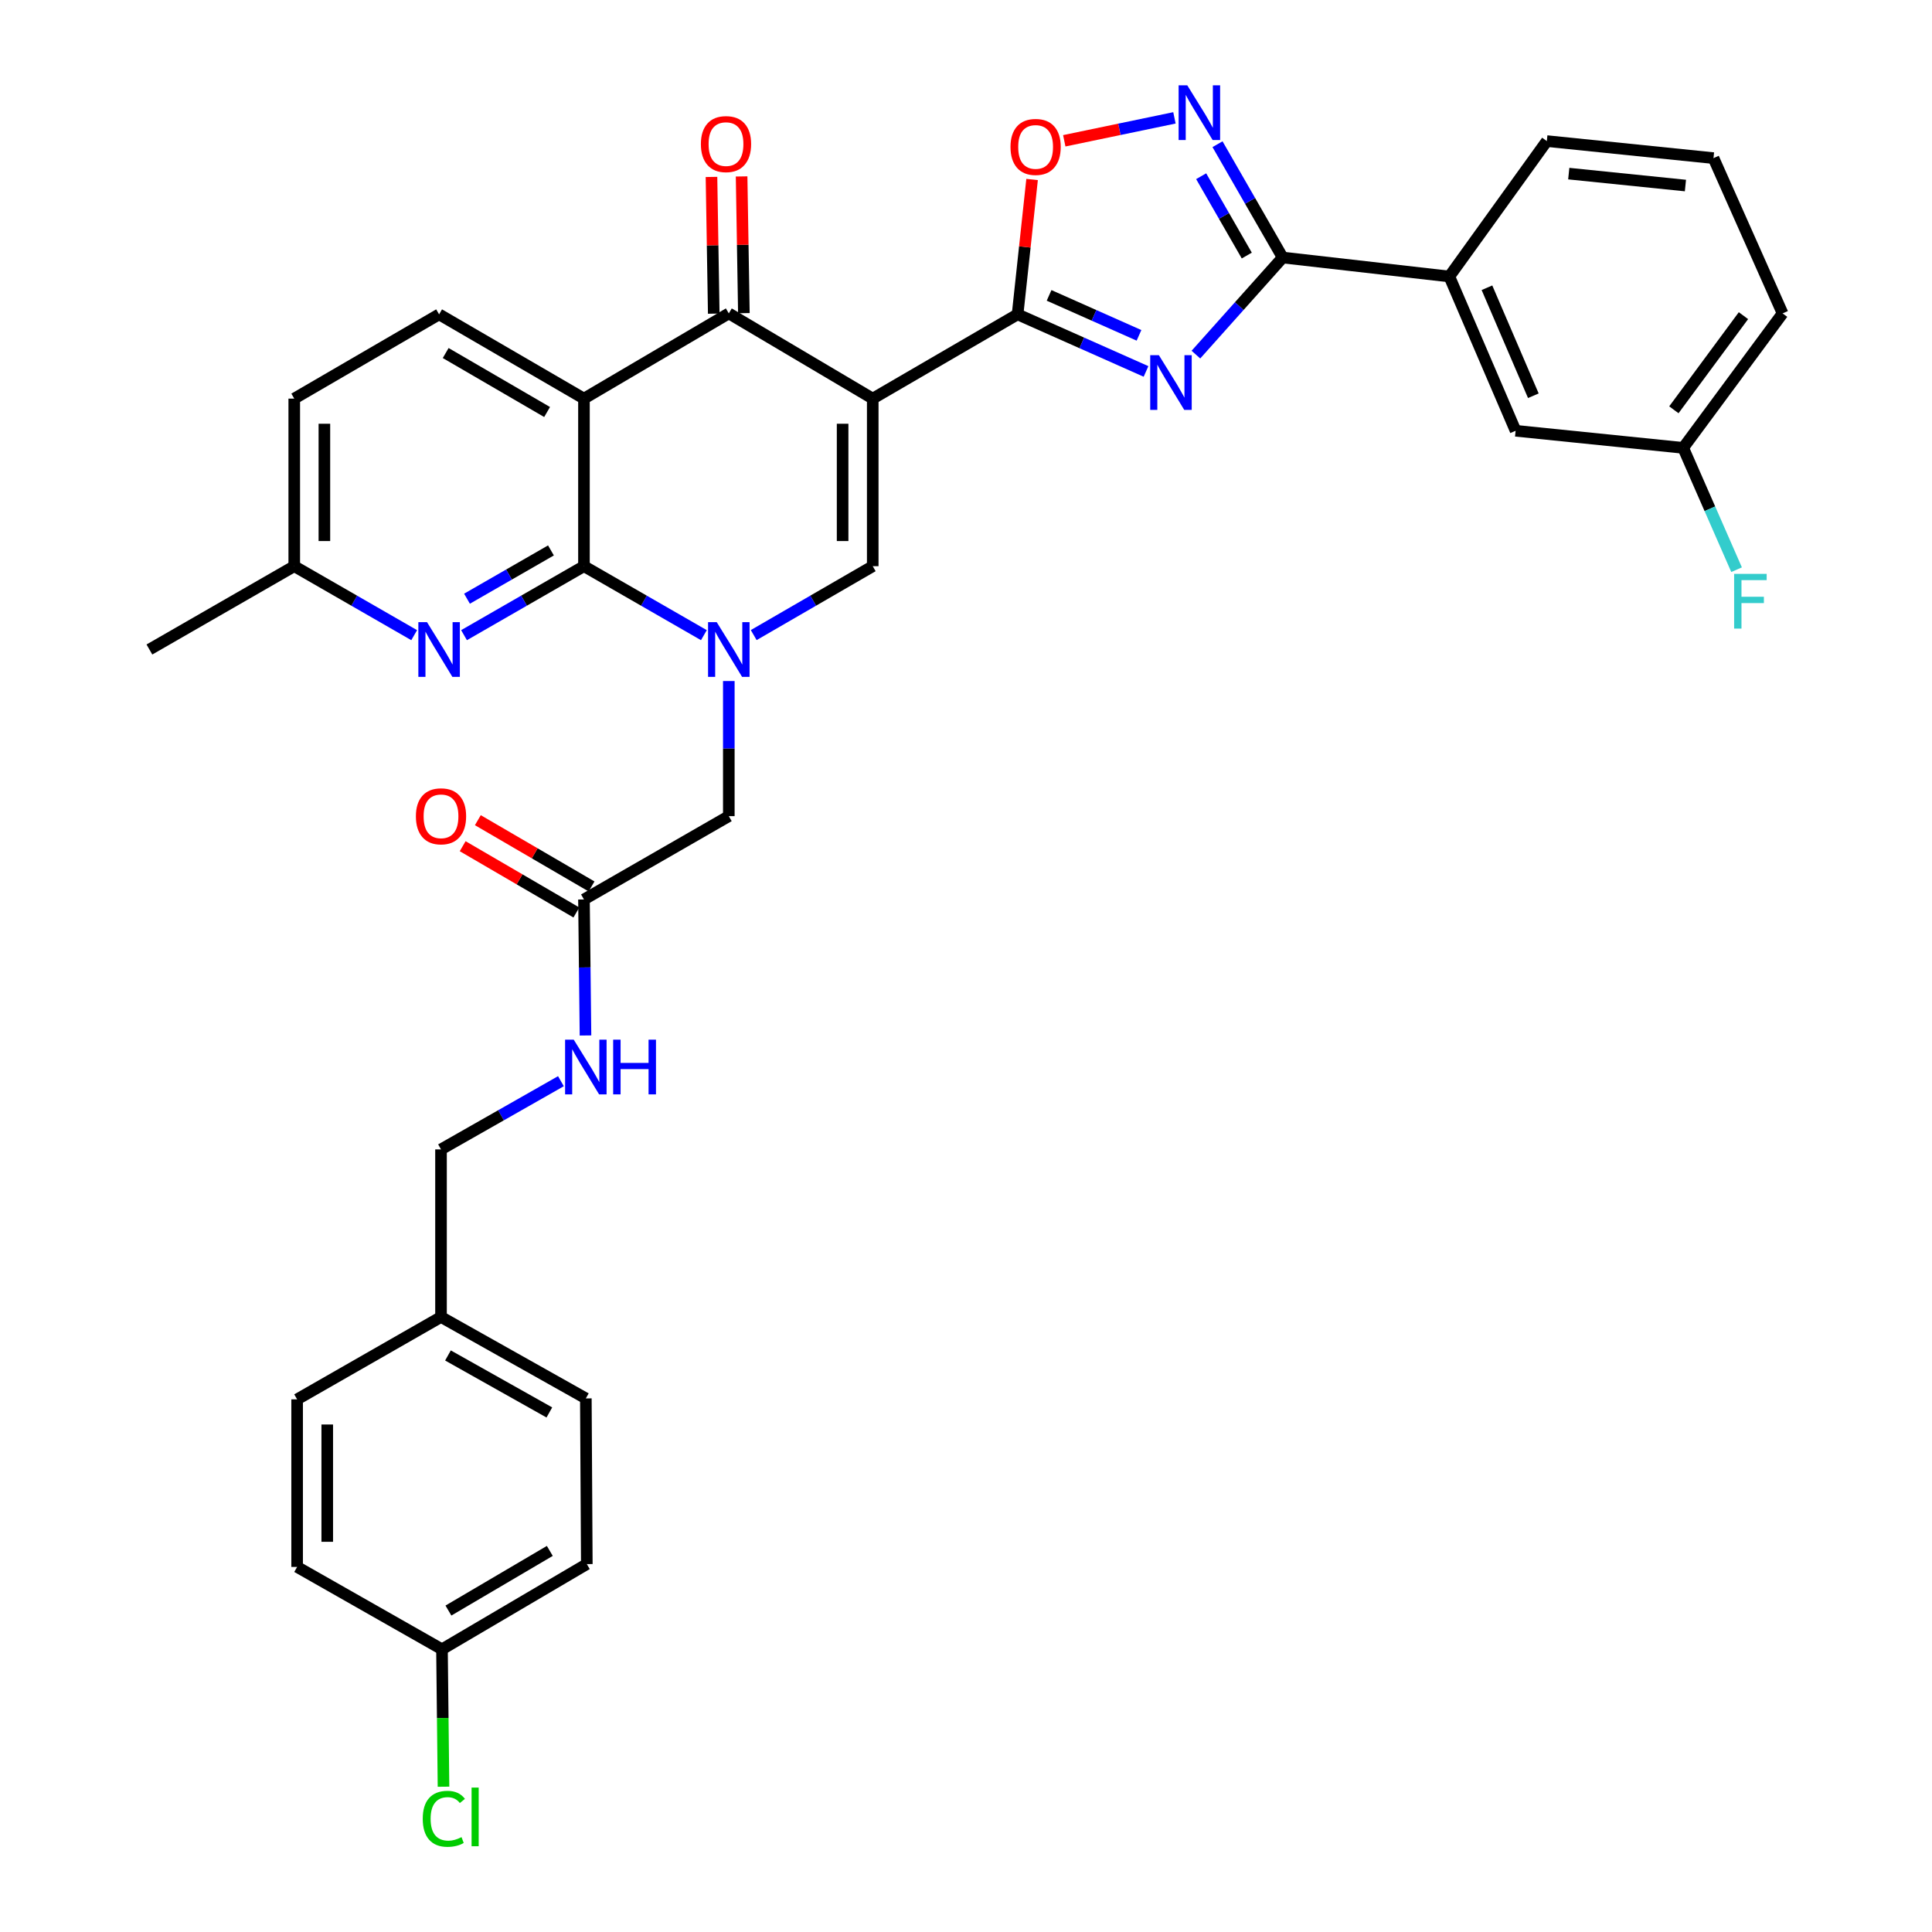 <?xml version='1.0' encoding='iso-8859-1'?>
<svg version='1.1' baseProfile='full'
              xmlns='http://www.w3.org/2000/svg'
                      xmlns:rdkit='http://www.rdkit.org/xml'
                      xmlns:xlink='http://www.w3.org/1999/xlink'
                  xml:space='preserve'
width='1000px' height='1000px' viewBox='0 0 1000 1000'>
<!-- END OF HEADER -->
<rect style='opacity:1.0;fill:#FFFFFF;stroke:none' width='1000' height='1000' x='0' y='0'> </rect>
<path class='bond-2' d='M 451.728,206.32 L 526.7,162.709' style='fill:none;fill-rule:evenodd;stroke:#000000;stroke-width:6px;stroke-linecap:butt;stroke-linejoin:miter;stroke-opacity:1' />
<path class='bond-5' d='M 451.728,206.32 L 377.232,162.215' style='fill:none;fill-rule:evenodd;stroke:#000000;stroke-width:6px;stroke-linecap:butt;stroke-linejoin:miter;stroke-opacity:1' />
<path class='bond-6' d='M 451.728,206.32 L 451.728,293.057' style='fill:none;fill-rule:evenodd;stroke:#000000;stroke-width:6px;stroke-linecap:butt;stroke-linejoin:miter;stroke-opacity:1' />
<path class='bond-6' d='M 436.134,219.331 L 436.134,280.046' style='fill:none;fill-rule:evenodd;stroke:#000000;stroke-width:6px;stroke-linecap:butt;stroke-linejoin:miter;stroke-opacity:1' />
<path class='bond-0' d='M 390.124,328.72 L 420.926,310.888' style='fill:none;fill-rule:evenodd;stroke:#0000FF;stroke-width:6px;stroke-linecap:butt;stroke-linejoin:miter;stroke-opacity:1' />
<path class='bond-0' d='M 420.926,310.888 L 451.728,293.057' style='fill:none;fill-rule:evenodd;stroke:#000000;stroke-width:6px;stroke-linecap:butt;stroke-linejoin:miter;stroke-opacity:1' />
<path class='bond-1' d='M 364.33,328.761 L 333.295,310.909' style='fill:none;fill-rule:evenodd;stroke:#0000FF;stroke-width:6px;stroke-linecap:butt;stroke-linejoin:miter;stroke-opacity:1' />
<path class='bond-1' d='M 333.295,310.909 L 302.26,293.057' style='fill:none;fill-rule:evenodd;stroke:#000000;stroke-width:6px;stroke-linecap:butt;stroke-linejoin:miter;stroke-opacity:1' />
<path class='bond-12' d='M 377.232,352.499 L 377.232,387.467' style='fill:none;fill-rule:evenodd;stroke:#0000FF;stroke-width:6px;stroke-linecap:butt;stroke-linejoin:miter;stroke-opacity:1' />
<path class='bond-12' d='M 377.232,387.467 L 377.232,422.435' style='fill:none;fill-rule:evenodd;stroke:#000000;stroke-width:6px;stroke-linecap:butt;stroke-linejoin:miter;stroke-opacity:1' />
<path class='bond-10' d='M 302.26,293.057 L 271.221,310.909' style='fill:none;fill-rule:evenodd;stroke:#000000;stroke-width:6px;stroke-linecap:butt;stroke-linejoin:miter;stroke-opacity:1' />
<path class='bond-10' d='M 271.221,310.909 L 240.182,328.762' style='fill:none;fill-rule:evenodd;stroke:#0000FF;stroke-width:6px;stroke-linecap:butt;stroke-linejoin:miter;stroke-opacity:1' />
<path class='bond-10' d='M 285.174,284.895 L 263.446,297.392' style='fill:none;fill-rule:evenodd;stroke:#000000;stroke-width:6px;stroke-linecap:butt;stroke-linejoin:miter;stroke-opacity:1' />
<path class='bond-10' d='M 263.446,297.392 L 241.719,309.889' style='fill:none;fill-rule:evenodd;stroke:#0000FF;stroke-width:6px;stroke-linecap:butt;stroke-linejoin:miter;stroke-opacity:1' />
<path class='bond-35' d='M 302.26,293.057 L 302.26,206.32' style='fill:none;fill-rule:evenodd;stroke:#000000;stroke-width:6px;stroke-linecap:butt;stroke-linejoin:miter;stroke-opacity:1' />
<path class='bond-3' d='M 526.7,162.709 L 559.94,177.482' style='fill:none;fill-rule:evenodd;stroke:#000000;stroke-width:6px;stroke-linecap:butt;stroke-linejoin:miter;stroke-opacity:1' />
<path class='bond-3' d='M 559.94,177.482 L 593.179,192.256' style='fill:none;fill-rule:evenodd;stroke:#0000FF;stroke-width:6px;stroke-linecap:butt;stroke-linejoin:miter;stroke-opacity:1' />
<path class='bond-3' d='M 543.005,152.891 L 566.273,163.233' style='fill:none;fill-rule:evenodd;stroke:#000000;stroke-width:6px;stroke-linecap:butt;stroke-linejoin:miter;stroke-opacity:1' />
<path class='bond-3' d='M 566.273,163.233 L 589.54,173.574' style='fill:none;fill-rule:evenodd;stroke:#0000FF;stroke-width:6px;stroke-linecap:butt;stroke-linejoin:miter;stroke-opacity:1' />
<path class='bond-9' d='M 526.7,162.709 L 530.454,127.807' style='fill:none;fill-rule:evenodd;stroke:#000000;stroke-width:6px;stroke-linecap:butt;stroke-linejoin:miter;stroke-opacity:1' />
<path class='bond-9' d='M 530.454,127.807 L 534.208,92.904' style='fill:none;fill-rule:evenodd;stroke:#FF0000;stroke-width:6px;stroke-linecap:butt;stroke-linejoin:miter;stroke-opacity:1' />
<path class='bond-7' d='M 619,183.55 L 641.455,158.423' style='fill:none;fill-rule:evenodd;stroke:#0000FF;stroke-width:6px;stroke-linecap:butt;stroke-linejoin:miter;stroke-opacity:1' />
<path class='bond-7' d='M 641.455,158.423 L 663.91,133.297' style='fill:none;fill-rule:evenodd;stroke:#000000;stroke-width:6px;stroke-linecap:butt;stroke-linejoin:miter;stroke-opacity:1' />
<path class='bond-4' d='M 302.26,206.32 L 377.232,162.215' style='fill:none;fill-rule:evenodd;stroke:#000000;stroke-width:6px;stroke-linecap:butt;stroke-linejoin:miter;stroke-opacity:1' />
<path class='bond-11' d='M 302.26,206.32 L 227.279,162.709' style='fill:none;fill-rule:evenodd;stroke:#000000;stroke-width:6px;stroke-linecap:butt;stroke-linejoin:miter;stroke-opacity:1' />
<path class='bond-11' d='M 283.173,213.258 L 230.686,182.73' style='fill:none;fill-rule:evenodd;stroke:#000000;stroke-width:6px;stroke-linecap:butt;stroke-linejoin:miter;stroke-opacity:1' />
<path class='bond-15' d='M 385.028,162.086 L 384.441,126.704' style='fill:none;fill-rule:evenodd;stroke:#000000;stroke-width:6px;stroke-linecap:butt;stroke-linejoin:miter;stroke-opacity:1' />
<path class='bond-15' d='M 384.441,126.704 L 383.854,91.323' style='fill:none;fill-rule:evenodd;stroke:#FF0000;stroke-width:6px;stroke-linecap:butt;stroke-linejoin:miter;stroke-opacity:1' />
<path class='bond-15' d='M 369.437,162.345 L 368.849,126.963' style='fill:none;fill-rule:evenodd;stroke:#000000;stroke-width:6px;stroke-linecap:butt;stroke-linejoin:miter;stroke-opacity:1' />
<path class='bond-15' d='M 368.849,126.963 L 368.262,91.582' style='fill:none;fill-rule:evenodd;stroke:#FF0000;stroke-width:6px;stroke-linecap:butt;stroke-linejoin:miter;stroke-opacity:1' />
<path class='bond-13' d='M 663.91,133.297 L 750.17,143.113' style='fill:none;fill-rule:evenodd;stroke:#000000;stroke-width:6px;stroke-linecap:butt;stroke-linejoin:miter;stroke-opacity:1' />
<path class='bond-36' d='M 663.91,133.297 L 647.044,103.968' style='fill:none;fill-rule:evenodd;stroke:#000000;stroke-width:6px;stroke-linecap:butt;stroke-linejoin:miter;stroke-opacity:1' />
<path class='bond-36' d='M 647.044,103.968 L 630.178,74.639' style='fill:none;fill-rule:evenodd;stroke:#0000FF;stroke-width:6px;stroke-linecap:butt;stroke-linejoin:miter;stroke-opacity:1' />
<path class='bond-36' d='M 645.332,132.272 L 633.526,111.741' style='fill:none;fill-rule:evenodd;stroke:#000000;stroke-width:6px;stroke-linecap:butt;stroke-linejoin:miter;stroke-opacity:1' />
<path class='bond-36' d='M 633.526,111.741 L 621.72,91.211' style='fill:none;fill-rule:evenodd;stroke:#0000FF;stroke-width:6px;stroke-linecap:butt;stroke-linejoin:miter;stroke-opacity:1' />
<path class='bond-8' d='M 607.888,61.003 L 579.377,66.939' style='fill:none;fill-rule:evenodd;stroke:#0000FF;stroke-width:6px;stroke-linecap:butt;stroke-linejoin:miter;stroke-opacity:1' />
<path class='bond-8' d='M 579.377,66.939 L 550.866,72.875' style='fill:none;fill-rule:evenodd;stroke:#FF0000;stroke-width:6px;stroke-linecap:butt;stroke-linejoin:miter;stroke-opacity:1' />
<path class='bond-19' d='M 214.377,328.761 L 183.342,310.909' style='fill:none;fill-rule:evenodd;stroke:#0000FF;stroke-width:6px;stroke-linecap:butt;stroke-linejoin:miter;stroke-opacity:1' />
<path class='bond-19' d='M 183.342,310.909 L 152.307,293.057' style='fill:none;fill-rule:evenodd;stroke:#000000;stroke-width:6px;stroke-linecap:butt;stroke-linejoin:miter;stroke-opacity:1' />
<path class='bond-20' d='M 227.279,162.709 L 152.307,206.32' style='fill:none;fill-rule:evenodd;stroke:#000000;stroke-width:6px;stroke-linecap:butt;stroke-linejoin:miter;stroke-opacity:1' />
<path class='bond-14' d='M 377.232,422.435 L 302.26,465.56' style='fill:none;fill-rule:evenodd;stroke:#000000;stroke-width:6px;stroke-linecap:butt;stroke-linejoin:miter;stroke-opacity:1' />
<path class='bond-17' d='M 750.17,143.113 L 784.477,222.971' style='fill:none;fill-rule:evenodd;stroke:#000000;stroke-width:6px;stroke-linecap:butt;stroke-linejoin:miter;stroke-opacity:1' />
<path class='bond-17' d='M 769.644,148.936 L 793.658,204.837' style='fill:none;fill-rule:evenodd;stroke:#000000;stroke-width:6px;stroke-linecap:butt;stroke-linejoin:miter;stroke-opacity:1' />
<path class='bond-31' d='M 750.17,143.113 L 800.634,73.026' style='fill:none;fill-rule:evenodd;stroke:#000000;stroke-width:6px;stroke-linecap:butt;stroke-linejoin:miter;stroke-opacity:1' />
<path class='bond-16' d='M 302.26,465.56 L 302.654,500.76' style='fill:none;fill-rule:evenodd;stroke:#000000;stroke-width:6px;stroke-linecap:butt;stroke-linejoin:miter;stroke-opacity:1' />
<path class='bond-16' d='M 302.654,500.76 L 303.048,535.96' style='fill:none;fill-rule:evenodd;stroke:#0000FF;stroke-width:6px;stroke-linecap:butt;stroke-linejoin:miter;stroke-opacity:1' />
<path class='bond-18' d='M 306.186,458.824 L 276.76,441.674' style='fill:none;fill-rule:evenodd;stroke:#000000;stroke-width:6px;stroke-linecap:butt;stroke-linejoin:miter;stroke-opacity:1' />
<path class='bond-18' d='M 276.76,441.674 L 247.334,424.523' style='fill:none;fill-rule:evenodd;stroke:#FF0000;stroke-width:6px;stroke-linecap:butt;stroke-linejoin:miter;stroke-opacity:1' />
<path class='bond-18' d='M 298.334,472.297 L 268.908,455.146' style='fill:none;fill-rule:evenodd;stroke:#000000;stroke-width:6px;stroke-linecap:butt;stroke-linejoin:miter;stroke-opacity:1' />
<path class='bond-18' d='M 268.908,455.146 L 239.482,437.996' style='fill:none;fill-rule:evenodd;stroke:#FF0000;stroke-width:6px;stroke-linecap:butt;stroke-linejoin:miter;stroke-opacity:1' />
<path class='bond-22' d='M 290.335,559.624 L 259.301,577.277' style='fill:none;fill-rule:evenodd;stroke:#0000FF;stroke-width:6px;stroke-linecap:butt;stroke-linejoin:miter;stroke-opacity:1' />
<path class='bond-22' d='M 259.301,577.277 L 228.267,594.929' style='fill:none;fill-rule:evenodd;stroke:#000000;stroke-width:6px;stroke-linecap:butt;stroke-linejoin:miter;stroke-opacity:1' />
<path class='bond-21' d='M 784.477,222.971 L 871.214,231.816' style='fill:none;fill-rule:evenodd;stroke:#000000;stroke-width:6px;stroke-linecap:butt;stroke-linejoin:miter;stroke-opacity:1' />
<path class='bond-34' d='M 152.307,293.057 L 77.335,336.183' style='fill:none;fill-rule:evenodd;stroke:#000000;stroke-width:6px;stroke-linecap:butt;stroke-linejoin:miter;stroke-opacity:1' />
<path class='bond-37' d='M 152.307,293.057 L 152.307,206.32' style='fill:none;fill-rule:evenodd;stroke:#000000;stroke-width:6px;stroke-linecap:butt;stroke-linejoin:miter;stroke-opacity:1' />
<path class='bond-37' d='M 167.901,280.046 L 167.901,219.331' style='fill:none;fill-rule:evenodd;stroke:#000000;stroke-width:6px;stroke-linecap:butt;stroke-linejoin:miter;stroke-opacity:1' />
<path class='bond-25' d='M 871.214,231.816 L 885.032,263.344' style='fill:none;fill-rule:evenodd;stroke:#000000;stroke-width:6px;stroke-linecap:butt;stroke-linejoin:miter;stroke-opacity:1' />
<path class='bond-25' d='M 885.032,263.344 L 898.85,294.871' style='fill:none;fill-rule:evenodd;stroke:#33CCCC;stroke-width:6px;stroke-linecap:butt;stroke-linejoin:miter;stroke-opacity:1' />
<path class='bond-38' d='M 871.214,231.816 L 922.665,162.215' style='fill:none;fill-rule:evenodd;stroke:#000000;stroke-width:6px;stroke-linecap:butt;stroke-linejoin:miter;stroke-opacity:1' />
<path class='bond-38' d='M 866.392,212.106 L 902.407,163.386' style='fill:none;fill-rule:evenodd;stroke:#000000;stroke-width:6px;stroke-linecap:butt;stroke-linejoin:miter;stroke-opacity:1' />
<path class='bond-24' d='M 228.267,594.929 L 228.267,681.666' style='fill:none;fill-rule:evenodd;stroke:#000000;stroke-width:6px;stroke-linecap:butt;stroke-linejoin:miter;stroke-opacity:1' />
<path class='bond-23' d='M 228.77,853.676 L 303.733,809.571' style='fill:none;fill-rule:evenodd;stroke:#000000;stroke-width:6px;stroke-linecap:butt;stroke-linejoin:miter;stroke-opacity:1' />
<path class='bond-23' d='M 232.106,833.62 L 284.581,802.747' style='fill:none;fill-rule:evenodd;stroke:#000000;stroke-width:6px;stroke-linecap:butt;stroke-linejoin:miter;stroke-opacity:1' />
<path class='bond-26' d='M 228.77,853.676 L 229.164,889.239' style='fill:none;fill-rule:evenodd;stroke:#000000;stroke-width:6px;stroke-linecap:butt;stroke-linejoin:miter;stroke-opacity:1' />
<path class='bond-26' d='M 229.164,889.239 L 229.558,924.801' style='fill:none;fill-rule:evenodd;stroke:#00CC00;stroke-width:6px;stroke-linecap:butt;stroke-linejoin:miter;stroke-opacity:1' />
<path class='bond-39' d='M 228.77,853.676 L 153.789,811.044' style='fill:none;fill-rule:evenodd;stroke:#000000;stroke-width:6px;stroke-linecap:butt;stroke-linejoin:miter;stroke-opacity:1' />
<path class='bond-29' d='M 228.267,681.666 L 153.789,724.307' style='fill:none;fill-rule:evenodd;stroke:#000000;stroke-width:6px;stroke-linecap:butt;stroke-linejoin:miter;stroke-opacity:1' />
<path class='bond-30' d='M 228.267,681.666 L 303.231,723.813' style='fill:none;fill-rule:evenodd;stroke:#000000;stroke-width:6px;stroke-linecap:butt;stroke-linejoin:miter;stroke-opacity:1' />
<path class='bond-30' d='M 231.869,701.581 L 284.344,731.084' style='fill:none;fill-rule:evenodd;stroke:#000000;stroke-width:6px;stroke-linecap:butt;stroke-linejoin:miter;stroke-opacity:1' />
<path class='bond-27' d='M 153.789,811.044 L 153.789,724.307' style='fill:none;fill-rule:evenodd;stroke:#000000;stroke-width:6px;stroke-linecap:butt;stroke-linejoin:miter;stroke-opacity:1' />
<path class='bond-27' d='M 169.383,798.033 L 169.383,737.318' style='fill:none;fill-rule:evenodd;stroke:#000000;stroke-width:6px;stroke-linecap:butt;stroke-linejoin:miter;stroke-opacity:1' />
<path class='bond-28' d='M 303.733,809.571 L 303.231,723.813' style='fill:none;fill-rule:evenodd;stroke:#000000;stroke-width:6px;stroke-linecap:butt;stroke-linejoin:miter;stroke-opacity:1' />
<path class='bond-32' d='M 800.634,73.026 L 886.903,81.846' style='fill:none;fill-rule:evenodd;stroke:#000000;stroke-width:6px;stroke-linecap:butt;stroke-linejoin:miter;stroke-opacity:1' />
<path class='bond-32' d='M 811.988,89.862 L 872.376,96.036' style='fill:none;fill-rule:evenodd;stroke:#000000;stroke-width:6px;stroke-linecap:butt;stroke-linejoin:miter;stroke-opacity:1' />
<path class='bond-33' d='M 886.903,81.846 L 922.665,162.215' style='fill:none;fill-rule:evenodd;stroke:#000000;stroke-width:6px;stroke-linecap:butt;stroke-linejoin:miter;stroke-opacity:1' />
<path  class='atom-1' d='M 370.972 322.023
L 380.252 337.023
Q 381.172 338.503, 382.652 341.183
Q 384.132 343.863, 384.212 344.023
L 384.212 322.023
L 387.972 322.023
L 387.972 350.343
L 384.092 350.343
L 374.132 333.943
Q 372.972 332.023, 371.732 329.823
Q 370.532 327.623, 370.172 326.943
L 370.172 350.343
L 366.492 350.343
L 366.492 322.023
L 370.972 322.023
' fill='#0000FF'/>
<path  class='atom-4' d='M 599.831 183.835
L 609.111 198.835
Q 610.031 200.315, 611.511 202.995
Q 612.991 205.675, 613.071 205.835
L 613.071 183.835
L 616.831 183.835
L 616.831 212.155
L 612.951 212.155
L 602.991 195.755
Q 601.831 193.835, 600.591 191.635
Q 599.391 189.435, 599.031 188.755
L 599.031 212.155
L 595.351 212.155
L 595.351 183.835
L 599.831 183.835
' fill='#0000FF'/>
<path  class='atom-9' d='M 614.532 44.156
L 623.812 59.156
Q 624.732 60.636, 626.212 63.316
Q 627.692 65.996, 627.772 66.156
L 627.772 44.156
L 631.532 44.156
L 631.532 72.476
L 627.652 72.476
L 617.692 56.076
Q 616.532 54.156, 615.292 51.956
Q 614.092 49.756, 613.732 49.076
L 613.732 72.476
L 610.052 72.476
L 610.052 44.156
L 614.532 44.156
' fill='#0000FF'/>
<path  class='atom-10' d='M 523.031 76.043
Q 523.031 69.243, 526.391 65.443
Q 529.751 61.643, 536.031 61.643
Q 542.311 61.643, 545.671 65.443
Q 549.031 69.243, 549.031 76.043
Q 549.031 82.923, 545.631 86.843
Q 542.231 90.723, 536.031 90.723
Q 529.791 90.723, 526.391 86.843
Q 523.031 82.963, 523.031 76.043
M 536.031 87.523
Q 540.351 87.523, 542.671 84.643
Q 545.031 81.723, 545.031 76.043
Q 545.031 70.483, 542.671 67.683
Q 540.351 64.843, 536.031 64.843
Q 531.711 64.843, 529.351 67.643
Q 527.031 70.443, 527.031 76.043
Q 527.031 81.763, 529.351 84.643
Q 531.711 87.523, 536.031 87.523
' fill='#FF0000'/>
<path  class='atom-11' d='M 221.019 322.023
L 230.299 337.023
Q 231.219 338.503, 232.699 341.183
Q 234.179 343.863, 234.259 344.023
L 234.259 322.023
L 238.019 322.023
L 238.019 350.343
L 234.139 350.343
L 224.179 333.943
Q 223.019 332.023, 221.779 329.823
Q 220.579 327.623, 220.219 326.943
L 220.219 350.343
L 216.539 350.343
L 216.539 322.023
L 221.019 322.023
' fill='#0000FF'/>
<path  class='atom-16' d='M 362.777 74.579
Q 362.777 67.779, 366.137 63.979
Q 369.497 60.179, 375.777 60.179
Q 382.057 60.179, 385.417 63.979
Q 388.777 67.779, 388.777 74.579
Q 388.777 81.459, 385.377 85.379
Q 381.977 89.259, 375.777 89.259
Q 369.537 89.259, 366.137 85.379
Q 362.777 81.499, 362.777 74.579
M 375.777 86.059
Q 380.097 86.059, 382.417 83.179
Q 384.777 80.259, 384.777 74.579
Q 384.777 69.019, 382.417 66.219
Q 380.097 63.379, 375.777 63.379
Q 371.457 63.379, 369.097 66.179
Q 366.777 68.979, 366.777 74.579
Q 366.777 80.299, 369.097 83.179
Q 371.457 86.059, 375.777 86.059
' fill='#FF0000'/>
<path  class='atom-17' d='M 296.971 538.129
L 306.251 553.129
Q 307.171 554.609, 308.651 557.289
Q 310.131 559.969, 310.211 560.129
L 310.211 538.129
L 313.971 538.129
L 313.971 566.449
L 310.091 566.449
L 300.131 550.049
Q 298.971 548.129, 297.731 545.929
Q 296.531 543.729, 296.171 543.049
L 296.171 566.449
L 292.491 566.449
L 292.491 538.129
L 296.971 538.129
' fill='#0000FF'/>
<path  class='atom-17' d='M 317.371 538.129
L 321.211 538.129
L 321.211 550.169
L 335.691 550.169
L 335.691 538.129
L 339.531 538.129
L 339.531 566.449
L 335.691 566.449
L 335.691 553.369
L 321.211 553.369
L 321.211 566.449
L 317.371 566.449
L 317.371 538.129
' fill='#0000FF'/>
<path  class='atom-19' d='M 215.267 422.515
Q 215.267 415.715, 218.627 411.915
Q 221.987 408.115, 228.267 408.115
Q 234.547 408.115, 237.907 411.915
Q 241.267 415.715, 241.267 422.515
Q 241.267 429.395, 237.867 433.315
Q 234.467 437.195, 228.267 437.195
Q 222.027 437.195, 218.627 433.315
Q 215.267 429.435, 215.267 422.515
M 228.267 433.995
Q 232.587 433.995, 234.907 431.115
Q 237.267 428.195, 237.267 422.515
Q 237.267 416.955, 234.907 414.155
Q 232.587 411.315, 228.267 411.315
Q 223.947 411.315, 221.587 414.115
Q 219.267 416.915, 219.267 422.515
Q 219.267 428.235, 221.587 431.115
Q 223.947 433.995, 228.267 433.995
' fill='#FF0000'/>
<path  class='atom-26' d='M 897.585 297.038
L 914.425 297.038
L 914.425 300.278
L 901.385 300.278
L 901.385 308.878
L 912.985 308.878
L 912.985 312.158
L 901.385 312.158
L 901.385 325.358
L 897.585 325.358
L 897.585 297.038
' fill='#33CCCC'/>
<path  class='atom-27' d='M 218.811 941.41
Q 218.811 934.37, 222.091 930.69
Q 225.411 926.97, 231.691 926.97
Q 237.531 926.97, 240.651 931.09
L 238.011 933.25
Q 235.731 930.25, 231.691 930.25
Q 227.411 930.25, 225.131 933.13
Q 222.891 935.97, 222.891 941.41
Q 222.891 947.01, 225.211 949.89
Q 227.571 952.77, 232.131 952.77
Q 235.251 952.77, 238.891 950.89
L 240.011 953.89
Q 238.531 954.85, 236.291 955.41
Q 234.051 955.97, 231.571 955.97
Q 225.411 955.97, 222.091 952.21
Q 218.811 948.45, 218.811 941.41
' fill='#00CC00'/>
<path  class='atom-27' d='M 244.091 925.25
L 247.771 925.25
L 247.771 955.61
L 244.091 955.61
L 244.091 925.25
' fill='#00CC00'/>
</svg>
